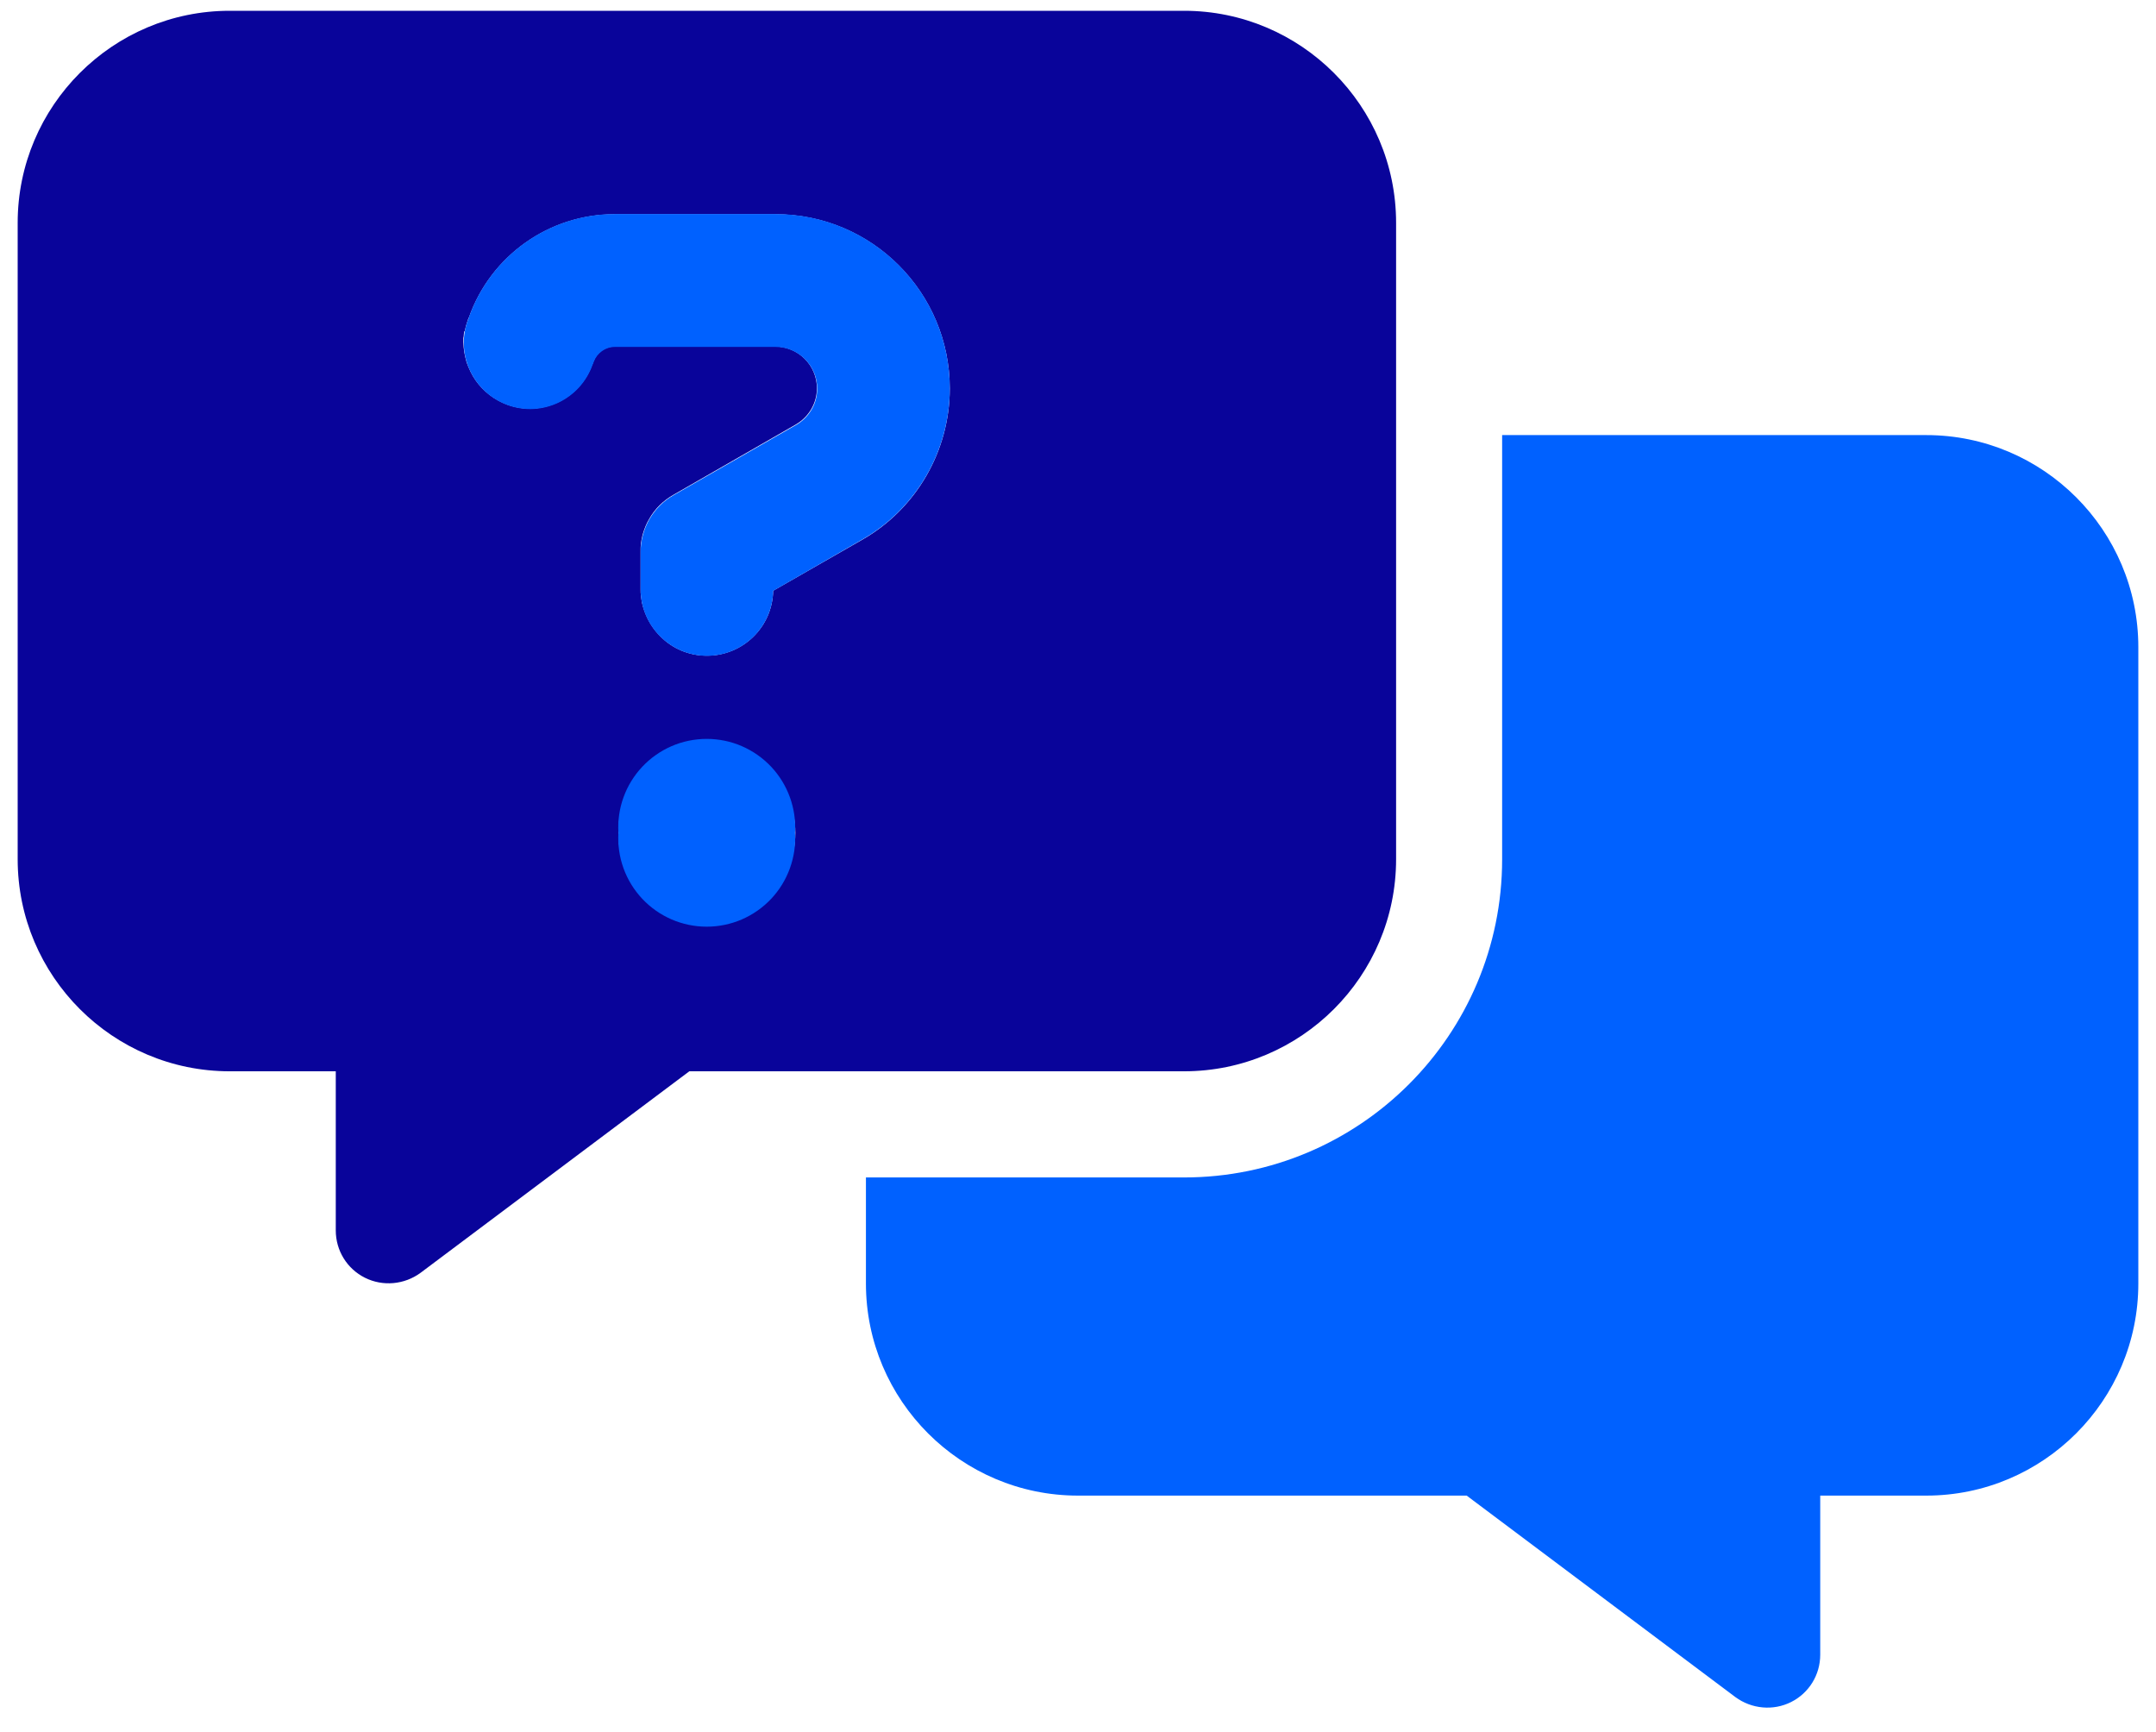 <svg width="61" height="49" viewBox="0 0 61 49" fill="none" xmlns="http://www.w3.org/2000/svg">
<g clip-path="url(#clip0_12533_36842)">
<path d="M0.5 6.305V24.305C0.5 27.614 3.191 30.305 6.5 30.305H9.5V34.805C9.5 35.377 9.819 35.892 10.325 36.145C10.831 36.398 11.441 36.342 11.9 36.005L19.503 30.305H33.5C36.809 30.305 39.5 27.614 39.5 24.305V6.305C39.5 2.995 36.809 0.305 33.5 0.305H6.5C3.191 0.305 0.5 2.995 0.5 6.305ZM13.147 9.38C13.166 9.277 13.194 9.173 13.231 9.07C13.241 9.042 13.25 9.005 13.269 8.977C13.887 7.233 15.537 6.061 17.394 6.061C18.913 6.061 20.431 6.061 21.941 6.061C24.669 6.061 26.872 8.273 26.872 10.992C26.872 12.755 25.925 14.395 24.397 15.267C23.553 15.745 22.719 16.233 21.875 16.711C21.856 17.733 21.022 18.548 20 18.548C19.484 18.548 19.016 18.342 18.678 17.995C18.509 17.827 18.369 17.62 18.275 17.395C18.228 17.283 18.191 17.17 18.163 17.048C18.153 16.983 18.144 16.927 18.134 16.861C18.125 16.795 18.125 16.739 18.125 16.673C18.125 16.327 18.125 15.97 18.125 15.595C18.125 15.567 18.125 15.53 18.125 15.492C18.125 15.455 18.134 15.408 18.134 15.37C18.144 15.286 18.163 15.211 18.181 15.127C18.228 14.967 18.284 14.817 18.369 14.677C18.528 14.395 18.762 14.161 19.062 13.992C20.216 13.327 21.369 12.67 22.522 12.005C22.887 11.789 23.113 11.405 23.113 10.983C23.113 10.327 22.578 9.802 21.931 9.802H17.384C17.122 9.802 16.887 9.97 16.794 10.214C16.784 10.242 16.775 10.28 16.756 10.308C16.409 11.283 15.341 11.798 14.366 11.452C13.981 11.311 13.672 11.067 13.456 10.758C13.344 10.598 13.269 10.43 13.203 10.252C13.175 10.158 13.156 10.064 13.137 9.97C13.128 9.905 13.119 9.83 13.119 9.83L13.109 9.68C13.109 9.577 13.109 9.548 13.119 9.52C13.119 9.473 13.128 9.417 13.137 9.361L13.147 9.38ZM17.506 23.302C17.516 23.217 17.525 23.133 17.544 23.058C17.581 22.898 17.628 22.739 17.694 22.589C17.816 22.289 18.003 22.017 18.228 21.792C18.678 21.342 19.306 21.061 20 21.061C21.378 21.061 22.503 22.177 22.503 23.564C22.503 24.952 21.387 26.067 20 26.067C19.306 26.067 18.688 25.786 18.228 25.336C18.003 25.111 17.816 24.839 17.694 24.539C17.628 24.389 17.581 24.23 17.544 24.07C17.525 23.986 17.516 23.902 17.506 23.817C17.506 23.77 17.497 23.733 17.497 23.686C17.497 23.639 17.497 23.602 17.497 23.536C17.497 23.508 17.497 23.461 17.497 23.423C17.497 23.386 17.506 23.339 17.506 23.302Z" fill="#09049A"/>
<path d="M13.269 8.97C13.887 7.227 15.537 6.055 17.394 6.055H21.941C24.669 6.055 26.872 8.267 26.872 10.986C26.872 12.748 25.925 14.389 24.397 15.261L21.875 16.714C21.856 17.736 21.022 18.552 20 18.552C18.969 18.552 18.125 17.708 18.125 16.677V15.627C18.125 14.952 18.481 14.333 19.062 14.005L22.531 12.017C22.897 11.802 23.122 11.417 23.122 10.995C23.122 10.339 22.587 9.814 21.941 9.814H17.394C17.131 9.814 16.897 9.983 16.803 10.227L16.766 10.32C16.419 11.295 15.35 11.811 14.375 11.464C13.4 11.117 12.884 10.048 13.231 9.073L13.269 8.98V8.97ZM17.497 23.558C17.476 23.217 17.525 22.875 17.641 22.554C17.757 22.233 17.938 21.939 18.172 21.69C18.406 21.441 18.689 21.243 19.002 21.107C19.316 20.971 19.654 20.902 19.995 20.902C20.337 20.902 20.675 20.971 20.988 21.107C21.302 21.243 21.584 21.441 21.819 21.69C22.053 21.939 22.233 22.233 22.349 22.554C22.465 22.875 22.515 23.217 22.494 23.558C22.515 23.899 22.465 24.24 22.349 24.562C22.233 24.883 22.053 25.177 21.819 25.426C21.584 25.675 21.302 25.873 20.988 26.009C20.675 26.144 20.337 26.214 19.995 26.214C19.654 26.214 19.316 26.144 19.002 26.009C18.689 25.873 18.406 25.675 18.172 25.426C17.938 25.177 17.757 24.883 17.641 24.562C17.525 24.24 17.476 23.899 17.497 23.558ZM24.5 36.308V33.308H33.5C38.469 33.308 42.5 29.277 42.5 24.308V12.308H54.5C57.809 12.308 60.5 14.998 60.5 18.308V36.308C60.5 39.617 57.809 42.308 54.5 42.308H51.5V46.808C51.5 47.38 51.181 47.895 50.675 48.148C50.169 48.402 49.559 48.345 49.1 48.008L41.497 42.308H30.5C27.191 42.308 24.5 39.617 24.5 36.308Z" fill="#0061FF"/>
</g>
<defs>
<clipPath id="clip0_12533_36842">
<rect width="60" height="48" fill="white" transform="translate(0.5 0.305)"/>
</clipPath>
</defs>
</svg>
